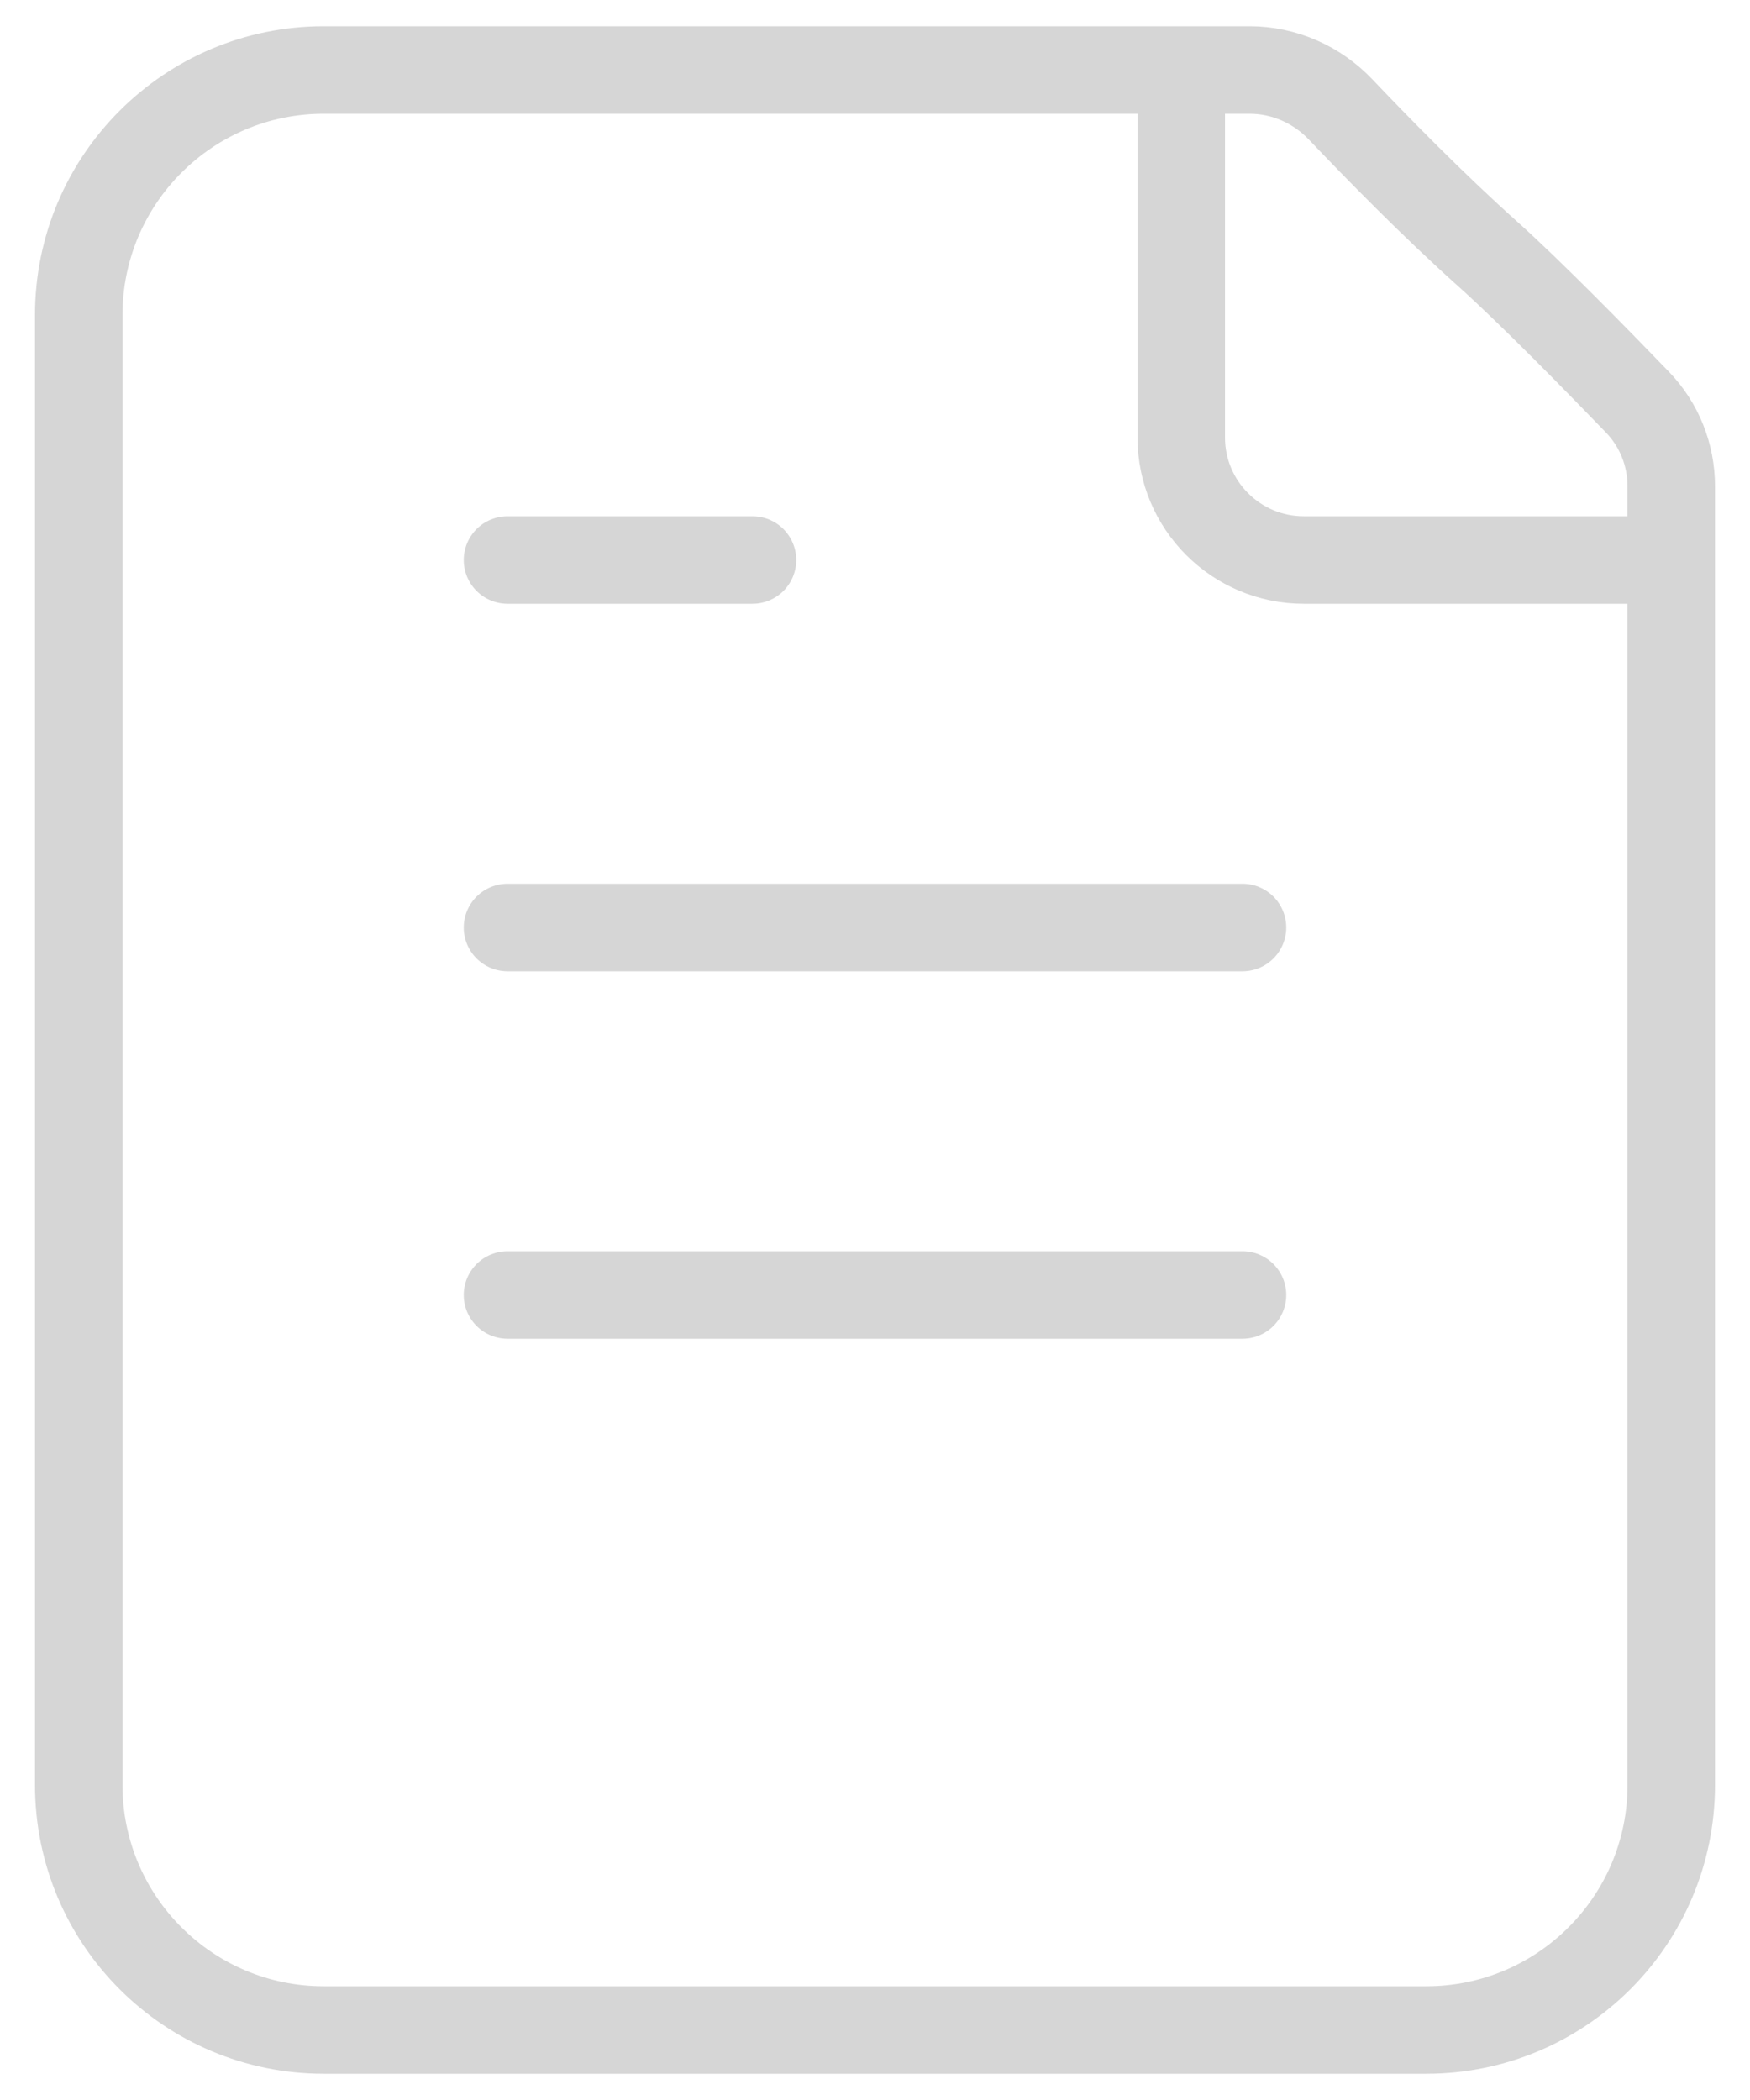 <svg width="40" height="48" viewBox="0 0 40 48" fill="none" xmlns="http://www.w3.org/2000/svg">
<path d="M27 1.6V10C27 11.546 28.254 12.8 29.8 12.8H38.2M11.6 12.8H17.2M11.6 21.2H28.4M11.6 29.6H28.4M34 5.8C32.754 4.685 31.461 3.363 30.645 2.504C30.102 1.932 29.351 1.6 28.562 1.6H7.4C4.307 1.6 1.8 4.107 1.8 7.2L1.8 40.8C1.8 43.893 4.307 46.4 7.4 46.4L32.6 46.4C35.692 46.4 38.2 43.893 38.2 40.8L38.2 11.115C38.2 10.399 37.927 9.711 37.43 9.195C36.511 8.242 34.977 6.674 34 5.8Z" stroke="#D6D6D6" stroke-width="2" stroke-linecap="round" stroke-linejoin="round"/>
</svg>
